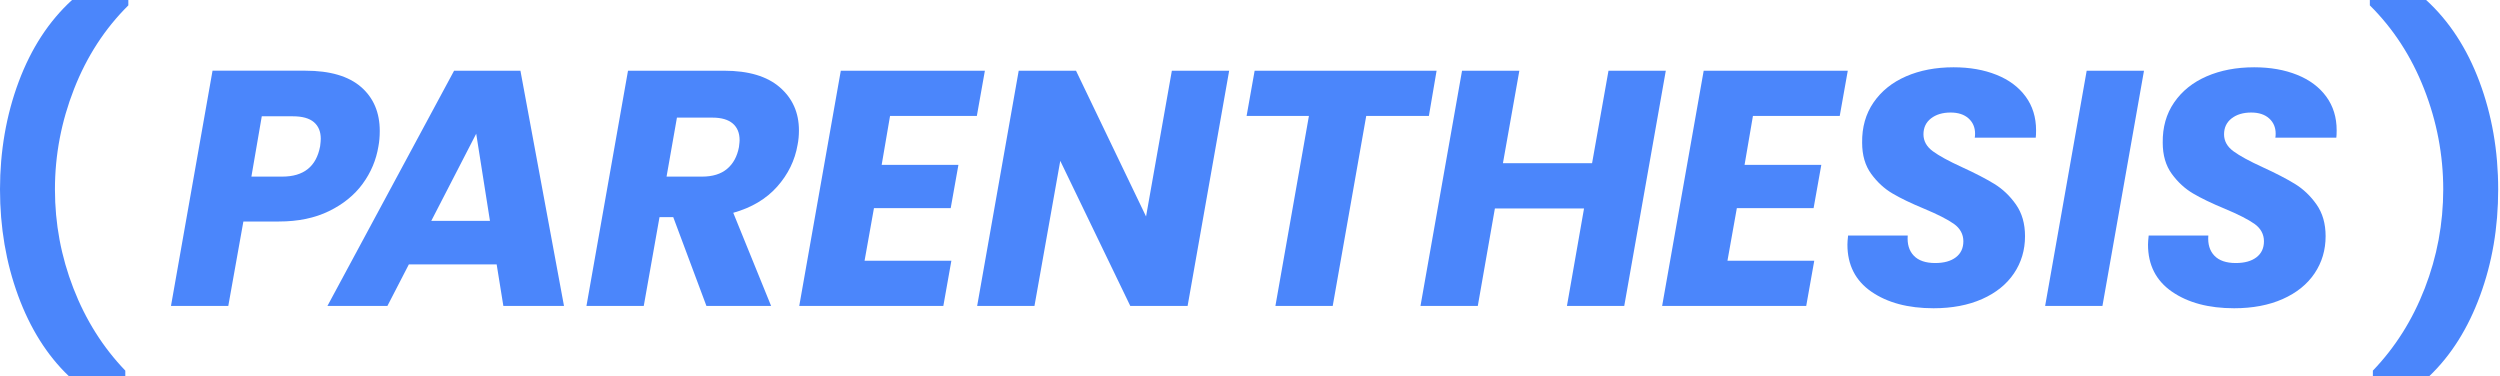<svg width="1057" height="159" viewBox="0 0 1057 159" fill="none" xmlns="http://www.w3.org/2000/svg">
<path d="M153.34 77.71C149.84 82.48 145.1 86.33 139.1 89.26C133.1 92.19 126.04 93.65 117.92 93.65H102.9L96.52 129.35H72.29L89.86 29.89H129.11C139.5 29.89 147.34 32.18 152.63 36.76C157.92 41.34 160.56 47.55 160.56 55.39C160.56 57.75 160.37 59.92 159.99 61.91C159.04 67.67 156.82 72.94 153.33 77.71H153.34ZM135.34 61.92C135.53 60.41 135.62 59.32 135.62 58.66C135.62 55.64 134.65 53.3 132.72 51.65C130.78 50 127.83 49.17 123.86 49.17H110.68L106.29 74.67H119.32C128.39 74.67 133.72 70.42 135.33 61.92H135.34Z" fill="#4B86FB"/>
<path d="M209.98 111.79H172.86L163.79 129.36H138.43L191.99 29.9H220.04L238.46 129.36H212.82L209.99 111.79H209.98ZM207.15 93.37L201.34 56.53L182.35 93.37H207.14H207.15Z" fill="#4B86FB"/>
<path d="M329.71 36.91C335.09 41.59 337.79 47.66 337.79 55.12C337.79 57.29 337.6 59.32 337.22 61.21C336.09 67.82 333.2 73.73 328.58 78.92C323.95 84.12 317.76 87.8 310.02 89.97L326.03 129.36H298.68L284.65 91.81H278.84L272.18 129.36H247.95L265.52 29.9H306.18C316.47 29.9 324.32 32.24 329.7 36.91H329.71ZM312.7 59.22C312.7 56.2 311.73 53.86 309.8 52.21C307.86 50.56 305.01 49.73 301.23 49.73H286.21L281.82 74.67H296.84C301.28 74.67 304.8 73.59 307.4 71.41C310 69.24 311.67 66.17 312.43 62.2C312.62 60.69 312.71 59.7 312.71 59.22H312.7Z" fill="#4B86FB"/>
<path d="M376.31 49.02L372.77 69.71H405.22L401.96 87.99H369.51L365.54 110.23H402.24L398.84 129.36H337.92L355.49 29.9H416.41L413.01 49.03H376.31V49.02Z" fill="#4B86FB"/>
<path d="M502.12 129.36H477.89L448.28 68.01L437.37 129.36H413.14L430.71 29.9H454.94L484.55 91.53L495.46 29.9H519.69L502.12 129.36Z" fill="#4B86FB"/>
<path d="M607.39 29.9L604.13 49.03H577.64L563.47 129.36H539.24L553.41 49.03H527.06L530.46 29.9H607.39Z" fill="#4B86FB"/>
<path d="M704.3 29.9L686.73 129.36H662.5L669.73 88.13H632.04L624.81 129.36H600.58L618.15 29.9H642.38L635.44 69H673.13L680.07 29.9H704.3Z" fill="#4B86FB"/>
<path d="M741.14 49.02L737.6 69.71H770.05L766.79 87.99H734.34L730.37 110.23H767.07L763.67 129.36H702.75L720.32 29.9H781.24L777.84 49.03H741.14V49.02Z" fill="#4B86FB"/>
<path d="M791.22 123.33C784.47 118.65 781.09 112.02 781.09 103.42C781.09 102.57 781.18 101.3 781.37 99.59H806.59C806.31 103.18 807.16 106.01 809.14 108.09C811.12 110.17 814.15 111.21 818.21 111.21C821.89 111.21 824.8 110.41 826.92 108.8C829.04 107.19 830.11 104.93 830.11 102C830.11 99.07 828.76 96.52 826.07 94.63C823.38 92.74 819.2 90.62 813.53 88.25C808.05 85.98 803.59 83.84 800.14 81.8C796.69 79.77 793.69 77.01 791.14 73.51C788.59 70.02 787.31 65.62 787.31 60.33C787.22 53.81 788.82 48.15 792.13 43.33C795.44 38.51 800.02 34.83 805.87 32.28C811.73 29.73 818.43 28.45 825.99 28.45C832.79 28.45 838.83 29.51 844.13 31.64C849.42 33.76 853.53 36.84 856.46 40.85C859.39 44.87 860.85 49.61 860.85 55.09C860.85 56.51 860.8 57.55 860.71 58.21H834.92C835.01 57.83 835.06 57.27 835.06 56.51C835.06 53.87 834.14 51.72 832.3 50.06C830.46 48.41 827.93 47.58 824.72 47.58C821.32 47.58 818.56 48.41 816.43 50.06C814.31 51.71 813.24 53.96 813.24 56.79C813.24 59.62 814.56 62.01 817.21 63.95C819.85 65.89 823.96 68.13 829.54 70.68C835.11 73.23 839.67 75.59 843.21 77.76C846.75 79.93 849.8 82.84 852.35 86.47C854.9 90.11 856.18 94.57 856.18 99.86C856.18 105.72 854.62 110.96 851.5 115.59C848.38 120.22 843.9 123.83 838.04 126.43C832.18 129.03 825.33 130.33 817.5 130.33C806.73 130.33 797.97 127.99 791.22 123.32V123.33Z" fill="#4B86FB"/>
<path d="M906.48 29.9L888.91 129.36H864.68L882.25 29.9H906.48Z" fill="#4B86FB"/>
<path d="M918.31 123.33C911.56 118.65 908.18 112.02 908.18 103.42C908.18 102.57 908.27 101.3 908.46 99.59H933.68C933.4 103.18 934.25 106.01 936.23 108.09C938.21 110.17 941.24 111.21 945.3 111.21C948.98 111.21 951.89 110.41 954.01 108.8C956.13 107.19 957.2 104.93 957.2 102C957.2 99.07 955.85 96.52 953.16 94.63C950.47 92.74 946.29 90.62 940.62 88.25C935.14 85.98 930.68 83.84 927.23 81.8C923.78 79.77 920.78 77.01 918.23 73.51C915.68 70.02 914.4 65.62 914.4 60.33C914.31 53.81 915.91 48.15 919.22 43.33C922.53 38.51 927.11 34.83 932.96 32.28C938.82 29.73 945.52 28.45 953.08 28.45C959.88 28.45 965.92 29.51 971.22 31.64C976.51 33.76 980.62 36.84 983.55 40.85C986.48 44.87 987.94 49.61 987.94 55.09C987.94 56.51 987.89 57.55 987.8 58.21H962.01C962.1 57.83 962.15 57.27 962.15 56.51C962.15 53.87 961.23 51.72 959.39 50.06C957.55 48.41 955.02 47.58 951.81 47.58C948.41 47.58 945.65 48.41 943.52 50.06C941.4 51.71 940.33 53.96 940.33 56.79C940.33 59.62 941.65 62.01 944.3 63.95C946.94 65.89 951.05 68.13 956.63 70.68C962.2 73.23 966.76 75.59 970.3 77.76C973.84 79.93 976.89 82.84 979.44 86.47C981.99 90.11 983.27 94.57 983.27 99.86C983.27 105.72 981.71 110.96 978.59 115.59C975.47 120.22 970.99 123.83 965.13 126.43C959.27 129.03 952.42 130.33 944.59 130.33C933.82 130.33 925.06 127.99 918.31 123.32V123.33Z" fill="#4B86FB"/>
<path d="M7.65 124.96C2.55 111.08 0 96.11 0 80.05C0 63.99 2.64 48.62 7.93 34.5C13.22 20.38 20.73 8.88 30.46 0H54.26V2.27C44.34 12.1 36.69 23.88 31.31 37.62C25.93 51.36 23.23 65.51 23.23 80.05C23.23 94.59 25.83 108.44 31.02 121.85C36.21 135.26 43.54 146.88 52.98 156.7V158.97H29.04C19.88 150.19 12.75 138.85 7.65 124.97V124.96Z" fill="#4B86FB"/>
<path d="M1003.25 158.97V156.7C1012.69 146.87 1020.02 135.26 1025.21 121.85C1030.4 108.44 1033 94.51 1033 80.05C1033 65.59 1030.31 51.36 1024.92 37.62C1019.54 23.88 1011.88 12.09 1001.97 2.27V0H1025.77C1035.5 8.88 1043.01 20.38 1048.3 34.5C1053.59 48.62 1056.23 63.81 1056.23 80.05C1056.23 96.29 1053.68 111.08 1048.58 124.96C1043.48 138.85 1036.35 150.18 1027.19 158.96H1003.25V158.97Z" fill="#4B86FB"/>
</svg>
